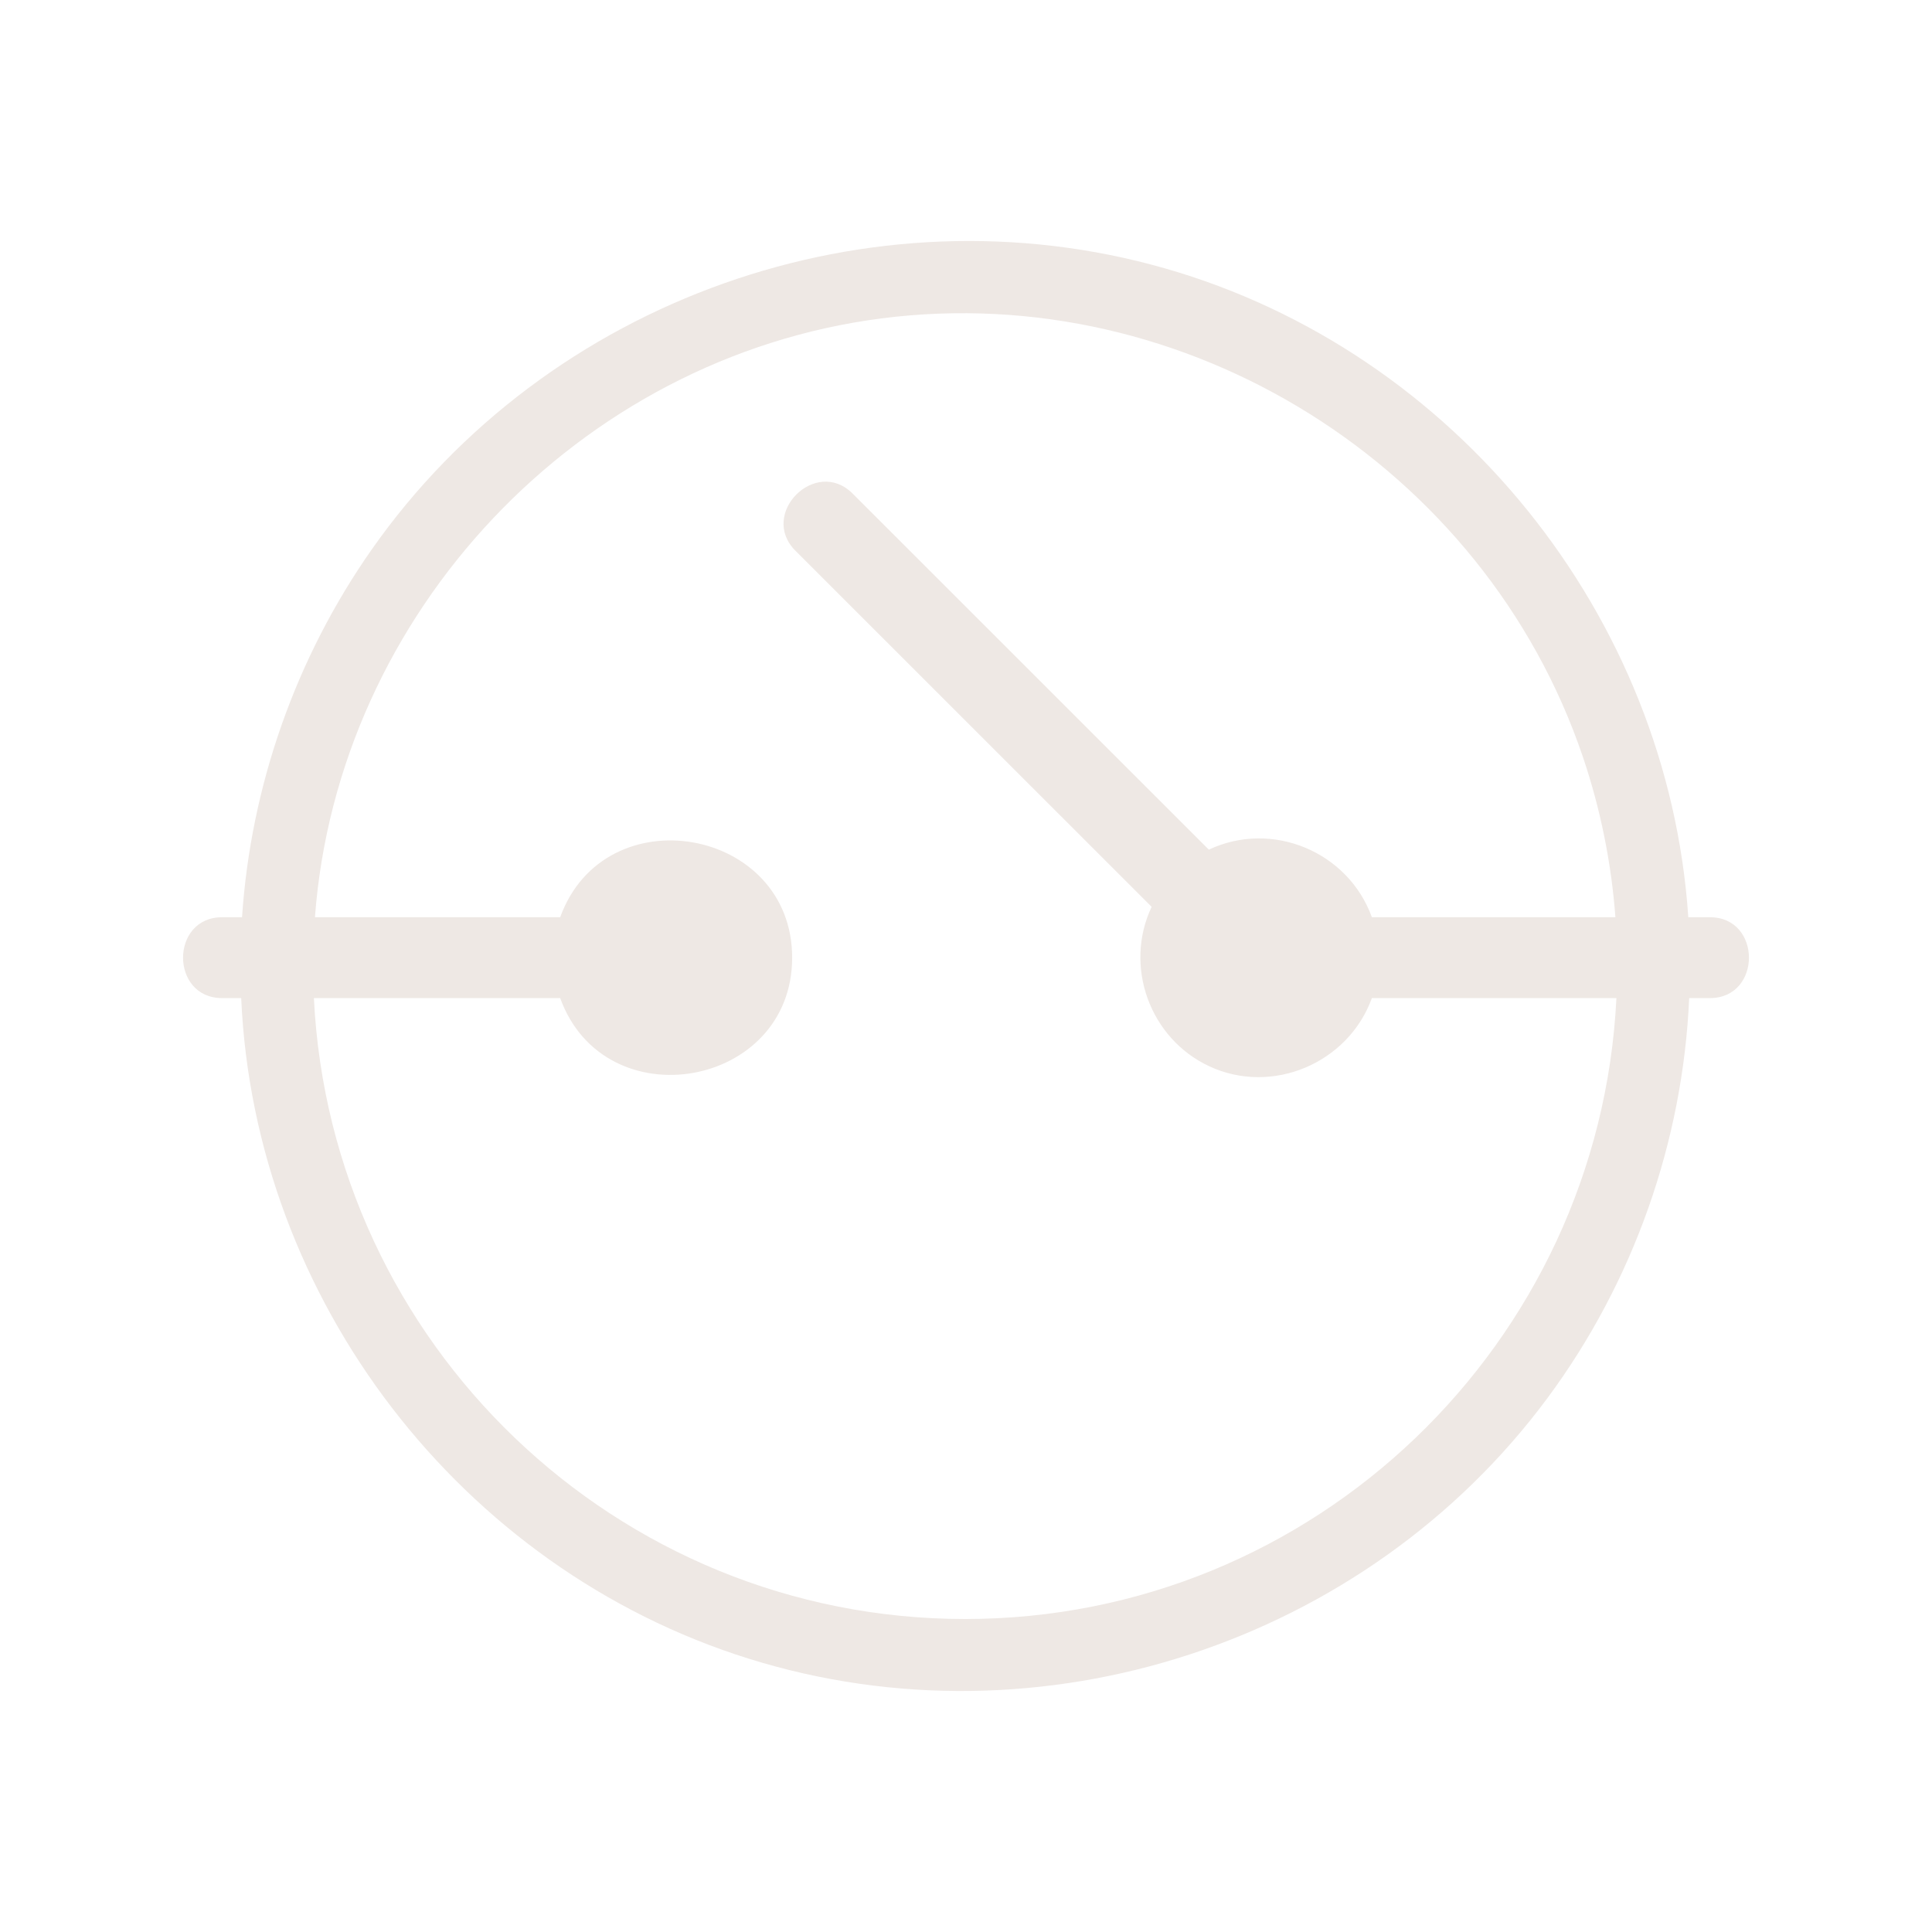 <?xml version="1.0" encoding="utf-8"?>
<!-- Generator: Adobe Illustrator 15.0.0, SVG Export Plug-In . SVG Version: 6.00 Build 0)  -->
<!DOCTYPE svg PUBLIC "-//W3C//DTD SVG 1.1//EN" "http://www.w3.org/Graphics/SVG/1.1/DTD/svg11.dtd">
<svg version="1.1" id="logo" xmlns="http://www.w3.org/2000/svg" xmlns:xlink="http://www.w3.org/1999/xlink" x="0px" y="0px"
	 width="150px" height="150px" viewBox="0 0 150 150" enable-background="new 0 0 150 150" xml:space="preserve">
<g>
	<g>
		<g>
			<path fill="#EEE8E4" d="M132.75,71.213h-1.487h-0.184c-1.562-23.39-18.083-43.925-40.635-50.378
				c-22.859-6.541-47.948,2.382-61.586,21.831c-5.881,8.385-9.384,18.329-10.066,28.547h-0.184H17.25c-4.05,0-4.05,6.28,0,6.28
				h1.293h0.184c1.024,23.4,17.026,44.286,39.397,51.284c22.659,7.092,47.934-1.195,62.043-20.262
				c6.644-8.979,10.49-19.864,10.98-31.022h0.181h1.422C136.8,77.493,136.8,71.213,132.75,71.213 M74.938,125.7
				c-27.117,0-49.256-21.415-50.567-48.207h19.122c3.46,9.548,18.01,6.993,18.01-3.139c0-10.134-14.552-12.689-18.01-3.141H24.452
				c1.764-23.626,20.464-43.464,43.987-46.493c23.662-3.046,46.805,11.447,54.453,34.037c1.363,4.024,2.212,8.22,2.528,12.456
				h-18.908c-1.842-5.097-7.753-7.557-12.66-5.247L66.197,38.321c-2.861-2.866-7.305,1.578-4.439,4.439l27.655,27.647
				c-2.179,4.61-0.145,10.224,4.473,12.377c4.887,2.28,10.799-0.241,12.626-5.292h18.986
				C124.189,104.285,102.055,125.7,74.938,125.7"/>
		</g>
	</g>
</g>
</svg>
